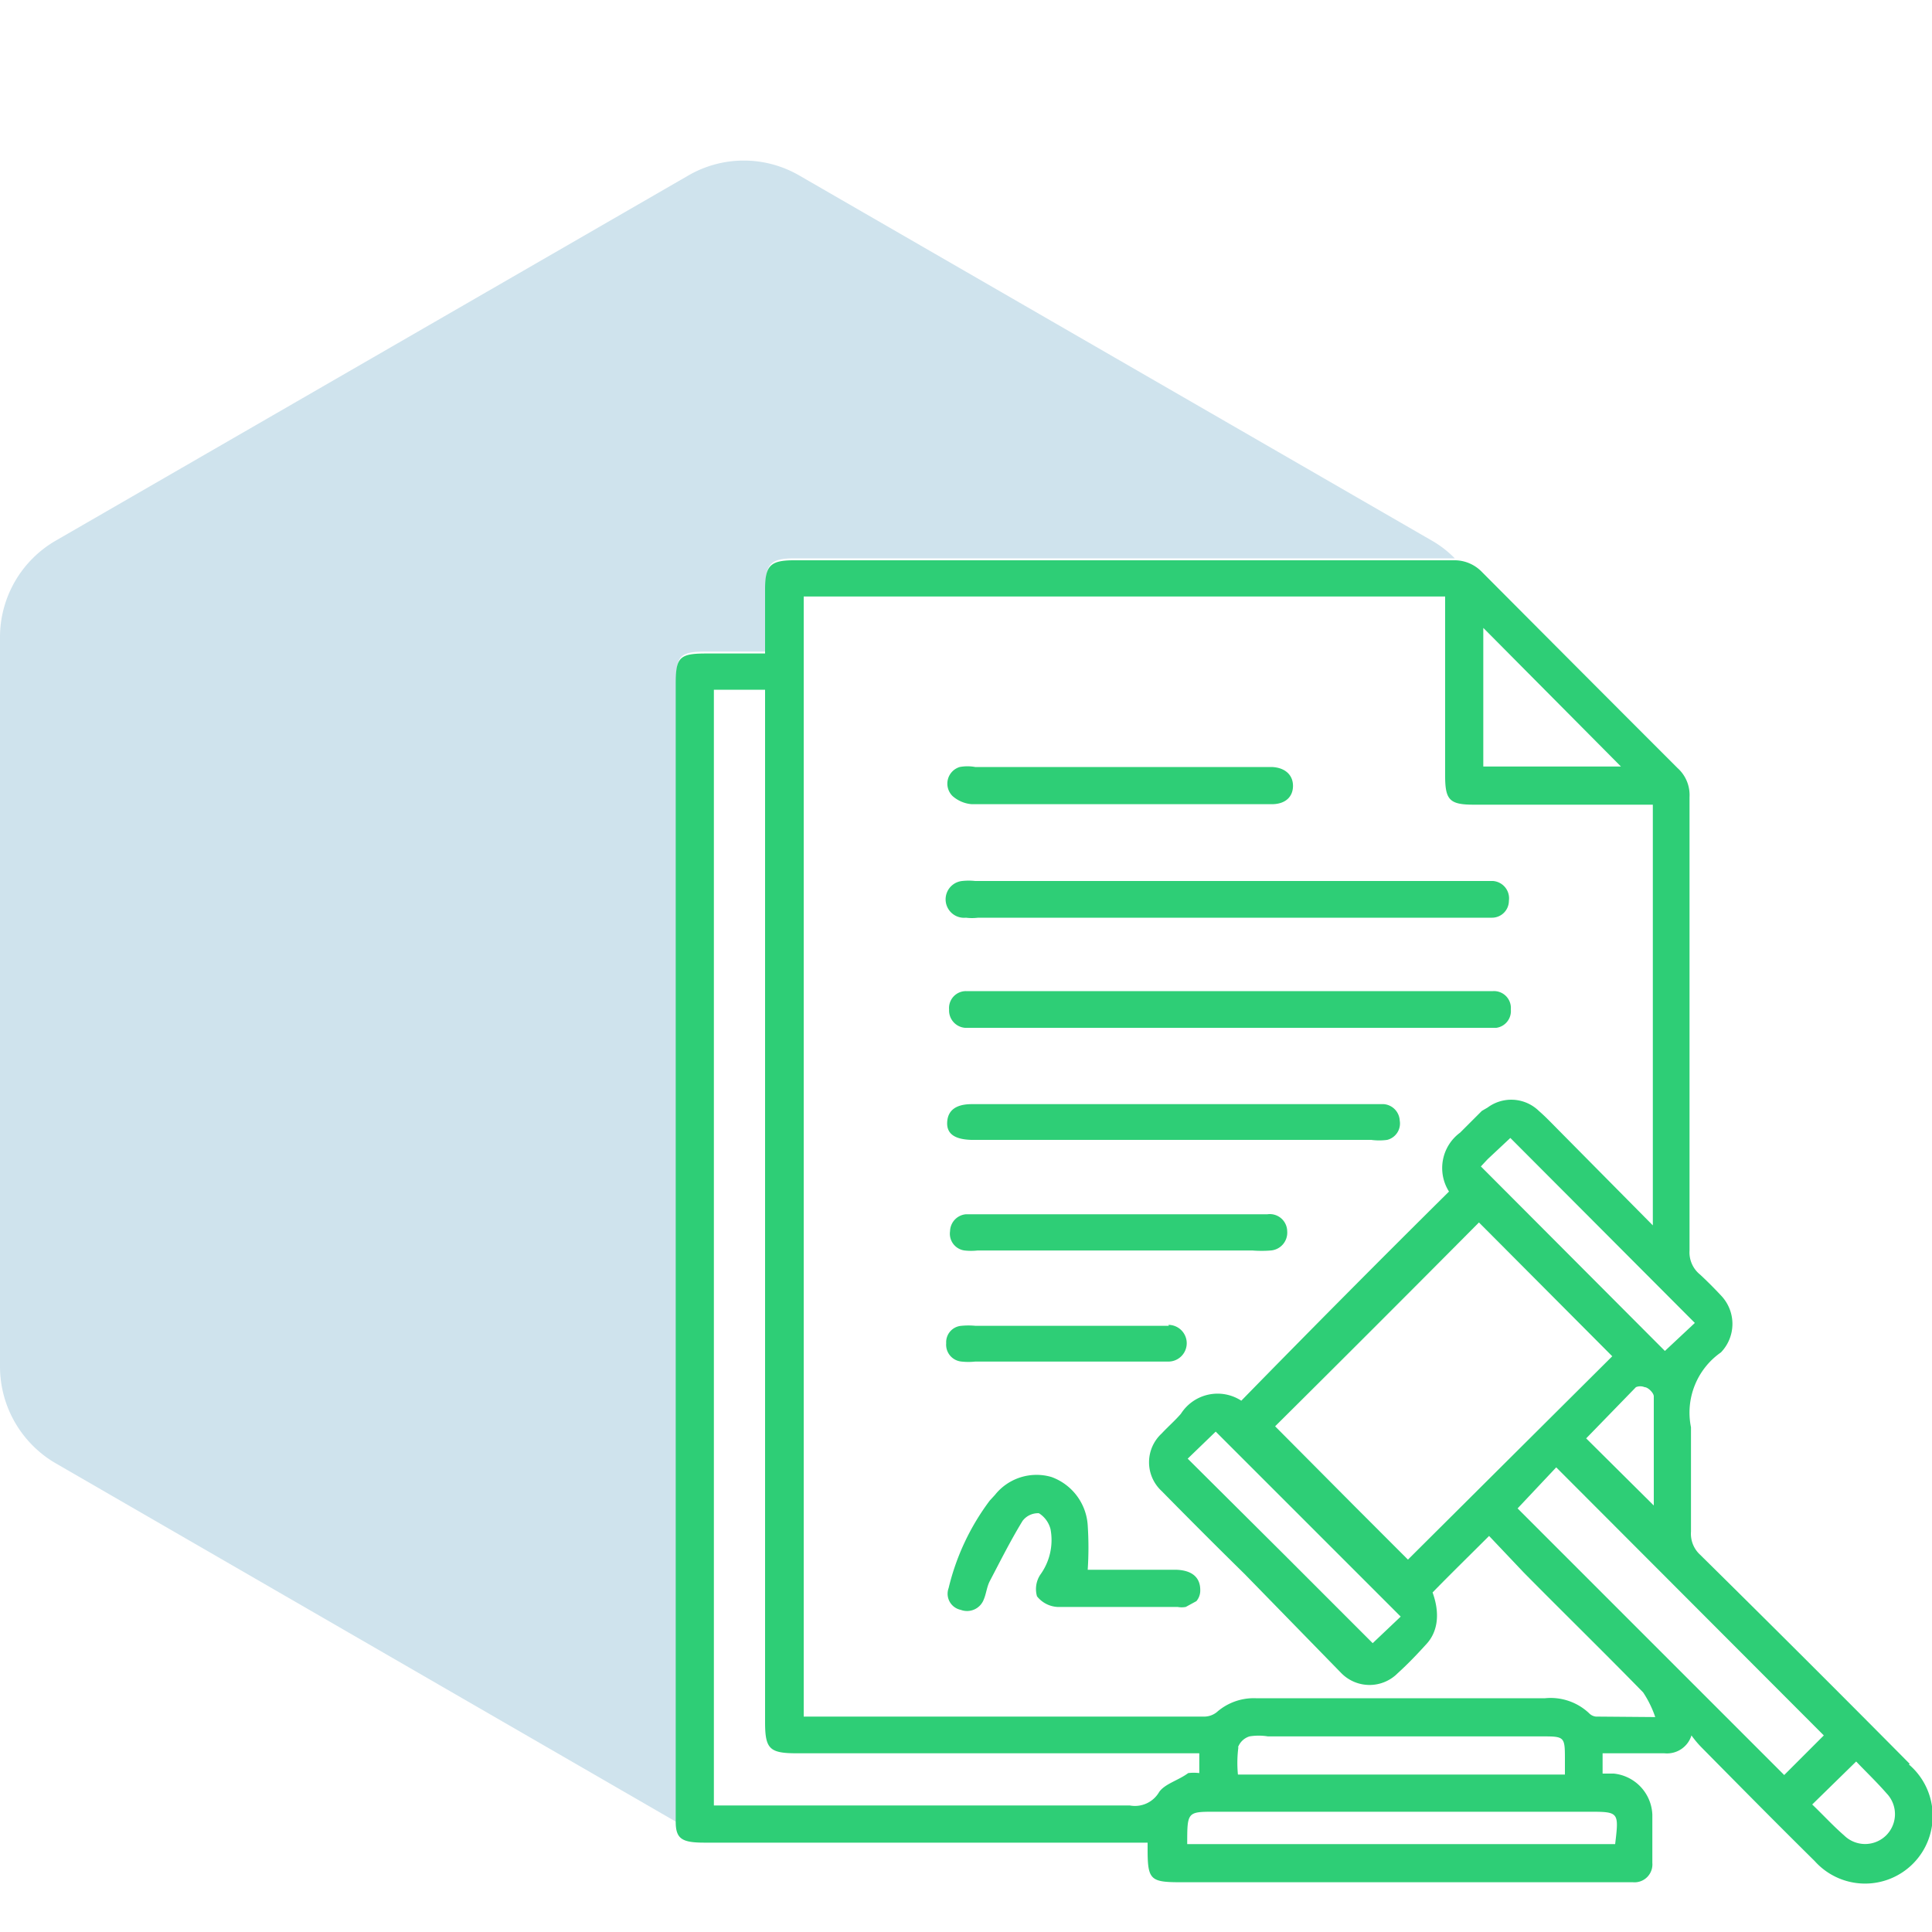 <svg id="Layer_1" data-name="Layer 1" xmlns="http://www.w3.org/2000/svg" viewBox="0 0 40 40"><defs><style>.cls-1{fill:#0f75a8;opacity:0.2;}.cls-2{fill:#2ece76;}</style></defs><path class="cls-1" d="M14,14.11c0-.54.08-.62.63-.62h1.22V12.16c0-.49.11-.6.6-.6H30.12a2.19,2.19,0,0,0-.48-.37L16.56,3.64a2.29,2.29,0,0,0-2.32,0L1.16,11.19A2.31,2.31,0,0,0,0,13.2V28.3a2.32,2.32,0,0,0,1.16,2L14,37.72s0-.1,0-.17Z"/><path class="cls-2" d="M39.54,36.52q-2.16-2.18-4.34-4.33a.59.59,0,0,1-.19-.48c0-.72,0-1.44,0-2.16A1.52,1.52,0,0,1,35.63,28a0,0,0,0,1,0,0,.85.85,0,0,0,0-1.18c-.14-.15-.28-.29-.43-.43a.59.59,0,0,1-.22-.5q0-4.7,0-9.39a.75.75,0,0,0-.25-.6q-2-2-4.06-4.07a.79.79,0,0,0-.58-.23H16.44c-.49,0-.6.11-.6.6v1.33H14.62c-.55,0-.63.08-.63.62V37.55c0,.07,0,.12,0,.17,0,.36.14.43.6.43h9.17c0,.07,0,.11,0,.14,0,.64.06.68.71.68h9.34a.37.37,0,0,0,.4-.4c0-.32,0-.64,0-1a.89.89,0,0,0-.8-.85l-.23,0V36.3h1.28a.53.53,0,0,0,.56-.37,2.08,2.08,0,0,0,.21.25c.78.79,1.55,1.57,2.34,2.35a1.4,1.4,0,1,0,1.95-2Zm-4.45-9.13-.62.58L30.8,24.29l-.14-.14L30.8,24l.47-.44Zm-7,3.84-1.69-1.7c1.39-1.38,2.81-2.8,4.22-4.22l.22.22,2.54,2.55-4.23,4.21ZM29,33.47l-.58.55-1.9-1.9L24.59,30.2l.58-.56,2.06,2.06Zm4.87-4.75a.23.23,0,0,1,.18,0c.07,0,.19.12.19.19,0,.76,0,1.52,0,2.26l-1.4-1.39Zm-.31-12.85H30.71V13l.07.07ZM24,37.1a.58.58,0,0,1-.61.28H14.78V14.28h1.06V35.65c0,.56.09.65.66.65h8.33v.41a.93.93,0,0,0-.23,0C24.4,36.86,24.12,36.93,24,37.1Zm9.43,1.08H24.58c0-.67,0-.67.58-.67h7.72C33.52,37.51,33.52,37.51,33.44,38.18Zm-7.8-2a.37.37,0,0,1,.24-.23,1.19,1.19,0,0,1,.38,0h5.66c.48,0,.49,0,.49.47v.32H25.63A2.51,2.51,0,0,1,25.64,36.17Zm7.41-.64a.23.23,0,0,1-.14-.07,1.16,1.16,0,0,0-.91-.31H26a1.16,1.16,0,0,0-.81.29.42.42,0,0,1-.24.09H16.75l-.11,0V12.35H29.92v3.71c0,.5.09.6.59.6h3.71v8.71l-1.93-1.95c-.14-.14-.28-.29-.43-.42a.82.82,0,0,0-1.06-.07l-.12.07-.45.45A.91.91,0,0,0,30,24.67Q27.85,26.8,25.7,29a.9.9,0,0,0-1.25.27c-.12.14-.27.27-.4.41a.81.81,0,0,0,0,1.19c.57.58,1.14,1.15,1.72,1.72l2,2.05a.82.82,0,0,0,1.17,0c.21-.19.41-.4.6-.61s.3-.56.12-1.06c.38-.39.76-.76,1.17-1.17l.72.76c.82.83,1.66,1.65,2.47,2.48a2.2,2.2,0,0,1,.25.51Zm-1.62-4.31.8-.85,5.54,5.55-.82.82ZM39.05,38a.62.62,0,0,1-.87,0c-.23-.2-.43-.42-.66-.64l.91-.89c.2.21.43.43.63.66A.62.62,0,0,1,39.05,38Z"/><path class="cls-2" d="M20,19a1,1,0,0,0,.25,0H30.89a.35.35,0,0,0,.35-.35.36.36,0,0,0-.33-.41H20.19a1.22,1.22,0,0,0-.27,0A.38.38,0,0,0,20,19Z"/><path class="cls-2" d="M30.91,20.52H20a.35.35,0,0,0-.35.38.36.36,0,0,0,.33.38h11a.35.35,0,0,0,.3-.38A.35.35,0,0,0,30.91,20.52Z"/><path class="cls-2" d="M20.11,23.6h8.28a1.23,1.23,0,0,0,.33,0,.35.35,0,0,0,.26-.4.36.36,0,0,0-.33-.34H20.12c-.33,0-.5.13-.51.38S19.79,23.59,20.11,23.6Z"/><path class="cls-2" d="M24.35,32.5H22.52a7,7,0,0,0,0-.92,1.14,1.14,0,0,0-.75-1,1.1,1.1,0,0,0-1.17.37l-.11.12a4.93,4.93,0,0,0-.85,1.81.34.34,0,0,0,.25.45.37.37,0,0,0,.48-.22c.05-.12.06-.25.12-.37.22-.42.43-.84.68-1.25a.4.4,0,0,1,.34-.16.55.55,0,0,1,.24.33,1.22,1.22,0,0,1-.21.94.54.54,0,0,0-.07.45.58.58,0,0,0,.42.22c.47,0,.94,0,1.41,0h1.08a.47.47,0,0,0,.17,0l.22-.12a.34.34,0,0,0,.08-.23C24.85,32.65,24.67,32.51,24.35,32.5Z"/><path class="cls-2" d="M20.12,16.65h6.21c.28,0,.44-.15.44-.38s-.17-.38-.44-.39H20.19a.88.88,0,0,0-.32,0,.36.36,0,0,0-.15.6A.68.68,0,0,0,20.12,16.65Z"/><path class="cls-2" d="M26.24,25.14H20a.36.36,0,0,0-.33.35.35.35,0,0,0,.3.4,1.23,1.23,0,0,0,.27,0h5.69a2.41,2.41,0,0,0,.38,0,.37.37,0,0,0,.34-.4A.36.36,0,0,0,26.24,25.14Z"/><path class="cls-2" d="M24.2,27.45h-4a1.51,1.51,0,0,0-.3,0,.34.34,0,0,0-.31.36.35.35,0,0,0,.32.38,1.32,1.32,0,0,0,.28,0h4a.38.38,0,0,0,0-.76Z"/></svg>